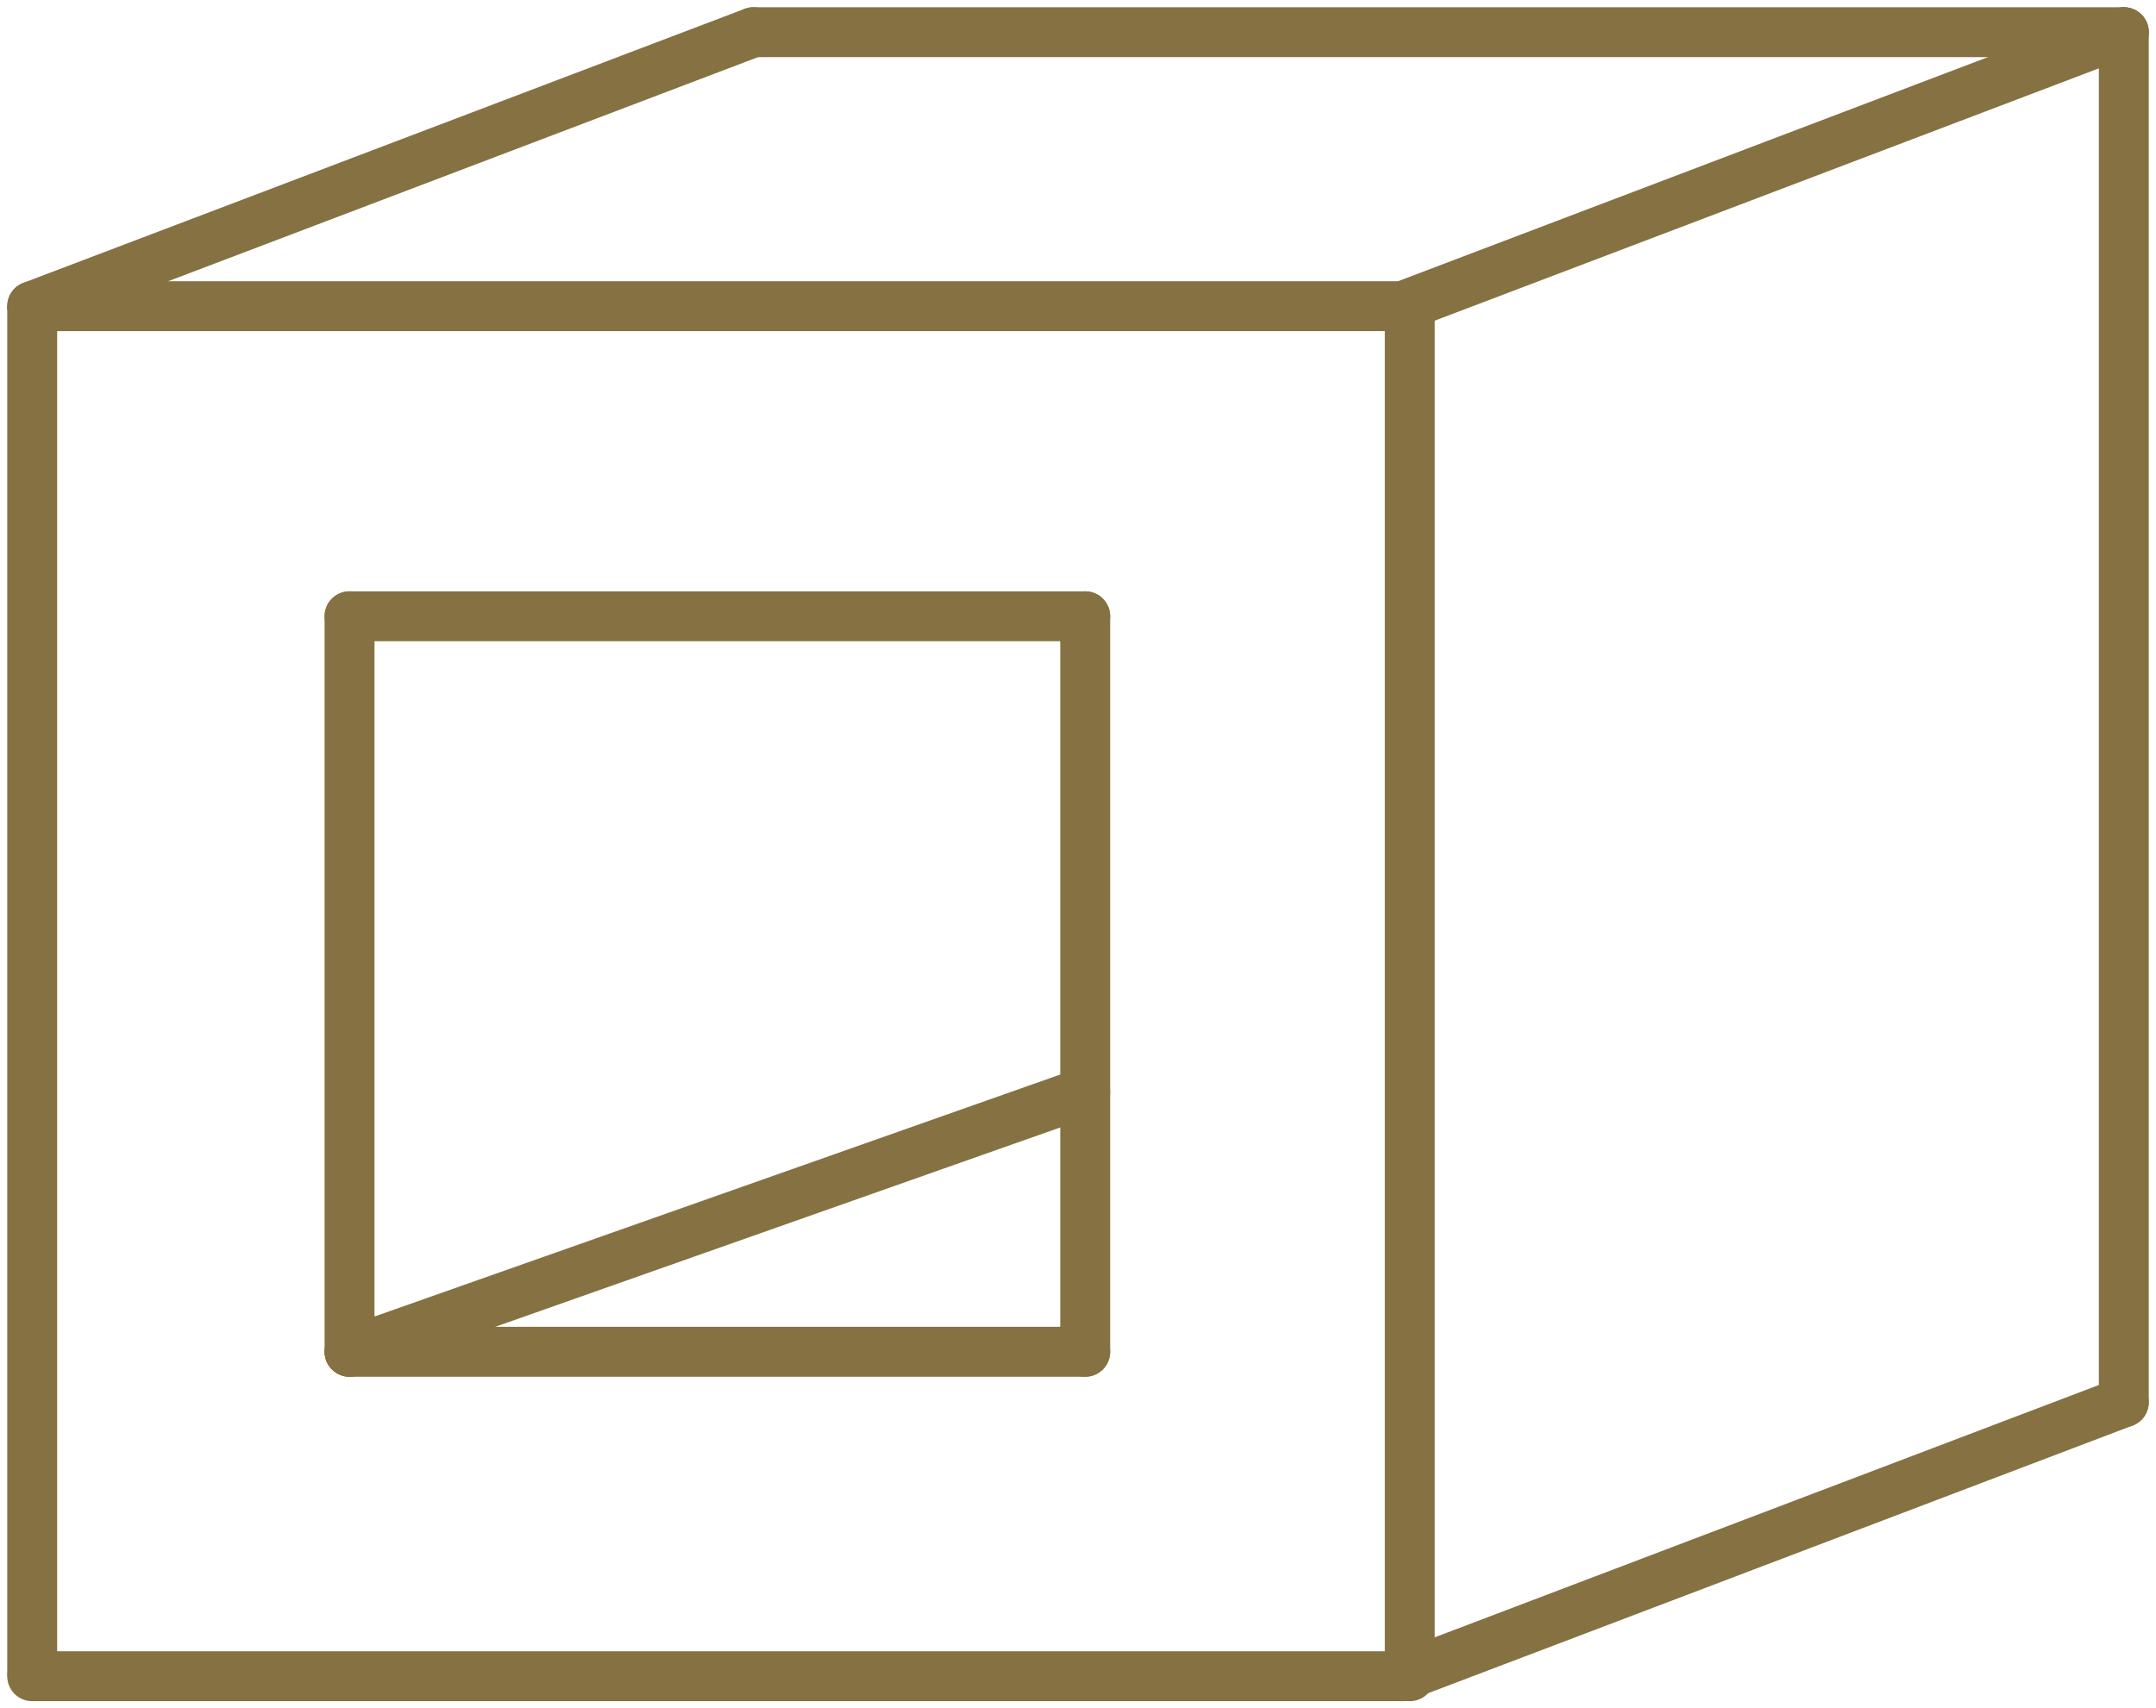 <svg xmlns="http://www.w3.org/2000/svg" width="43.195" height="34.236" viewBox="0 0 43.195 34.236">
  <g id="Group_1364" data-name="Group 1364" transform="translate(-115.855 -139.855)">
    <line id="Line_50" data-name="Line 50" y2="27.455" transform="translate(116.5 145.991)" fill="none" stroke="#867143" stroke-width="1"/>
    <line id="Line_53" data-name="Line 53" y2="14.739" transform="translate(122.858 152.205)" fill="none" stroke="#867143" stroke-linecap="round" stroke-width="1"/>
    <line id="Line_55" data-name="Line 55" x1="14.739" transform="translate(122.858 152.205)" fill="none" stroke="#867143" stroke-linecap="round" stroke-width="1"/>
    <line id="Line_57" data-name="Line 57" x1="27.455" transform="translate(116.5 145.991)" fill="none" stroke="#867143" stroke-linecap="round" stroke-width="1"/>
    <line id="Line_63" data-name="Line 63" x1="27.455" transform="translate(130.95 140.5)" fill="none" stroke="#867143" stroke-linecap="round" stroke-width="1"/>
    <line id="Line_58" data-name="Line 58" x1="27.455" transform="translate(116.5 173.446)" fill="none" stroke="#867143" stroke-linecap="round" stroke-width="1"/>
    <line id="Line_56" data-name="Line 56" x1="14.739" transform="translate(122.858 166.944)" fill="none" stroke="#867143" stroke-linecap="round" stroke-width="1"/>
    <line id="Line_54" data-name="Line 54" y2="14.739" transform="translate(137.597 152.205)" fill="none" stroke="#867143" stroke-linecap="round" stroke-width="1"/>
    <line id="Line_51" data-name="Line 51" y2="27.455" transform="translate(144.1 145.991)" fill="none" stroke="#867143" stroke-linecap="round" stroke-width="1"/>
    <line id="Line_64" data-name="Line 64" y2="27.455" transform="translate(158.405 140.5)" fill="none" stroke="#867143" stroke-linecap="round" stroke-width="1"/>
    <line id="Line_59" data-name="Line 59" x1="14.739" y2="5.202" transform="translate(122.858 161.742)" fill="none" stroke="#867143" stroke-linecap="round" stroke-width="1"/>
    <line id="Line_60" data-name="Line 60" x1="14.45" y2="5.491" transform="translate(143.955 140.5)" fill="none" stroke="#867143" stroke-linecap="round" stroke-width="1"/>
    <line id="Line_62" data-name="Line 62" x1="14.45" y2="5.491" transform="translate(116.5 140.5)" fill="none" stroke="#867143" stroke-linecap="round" stroke-width="1"/>
    <line id="Line_61" data-name="Line 61" x1="14.45" y2="5.491" transform="translate(143.955 167.955)" fill="none" stroke="#867143" stroke-linecap="round" stroke-width="1"/>
  </g>
</svg>
